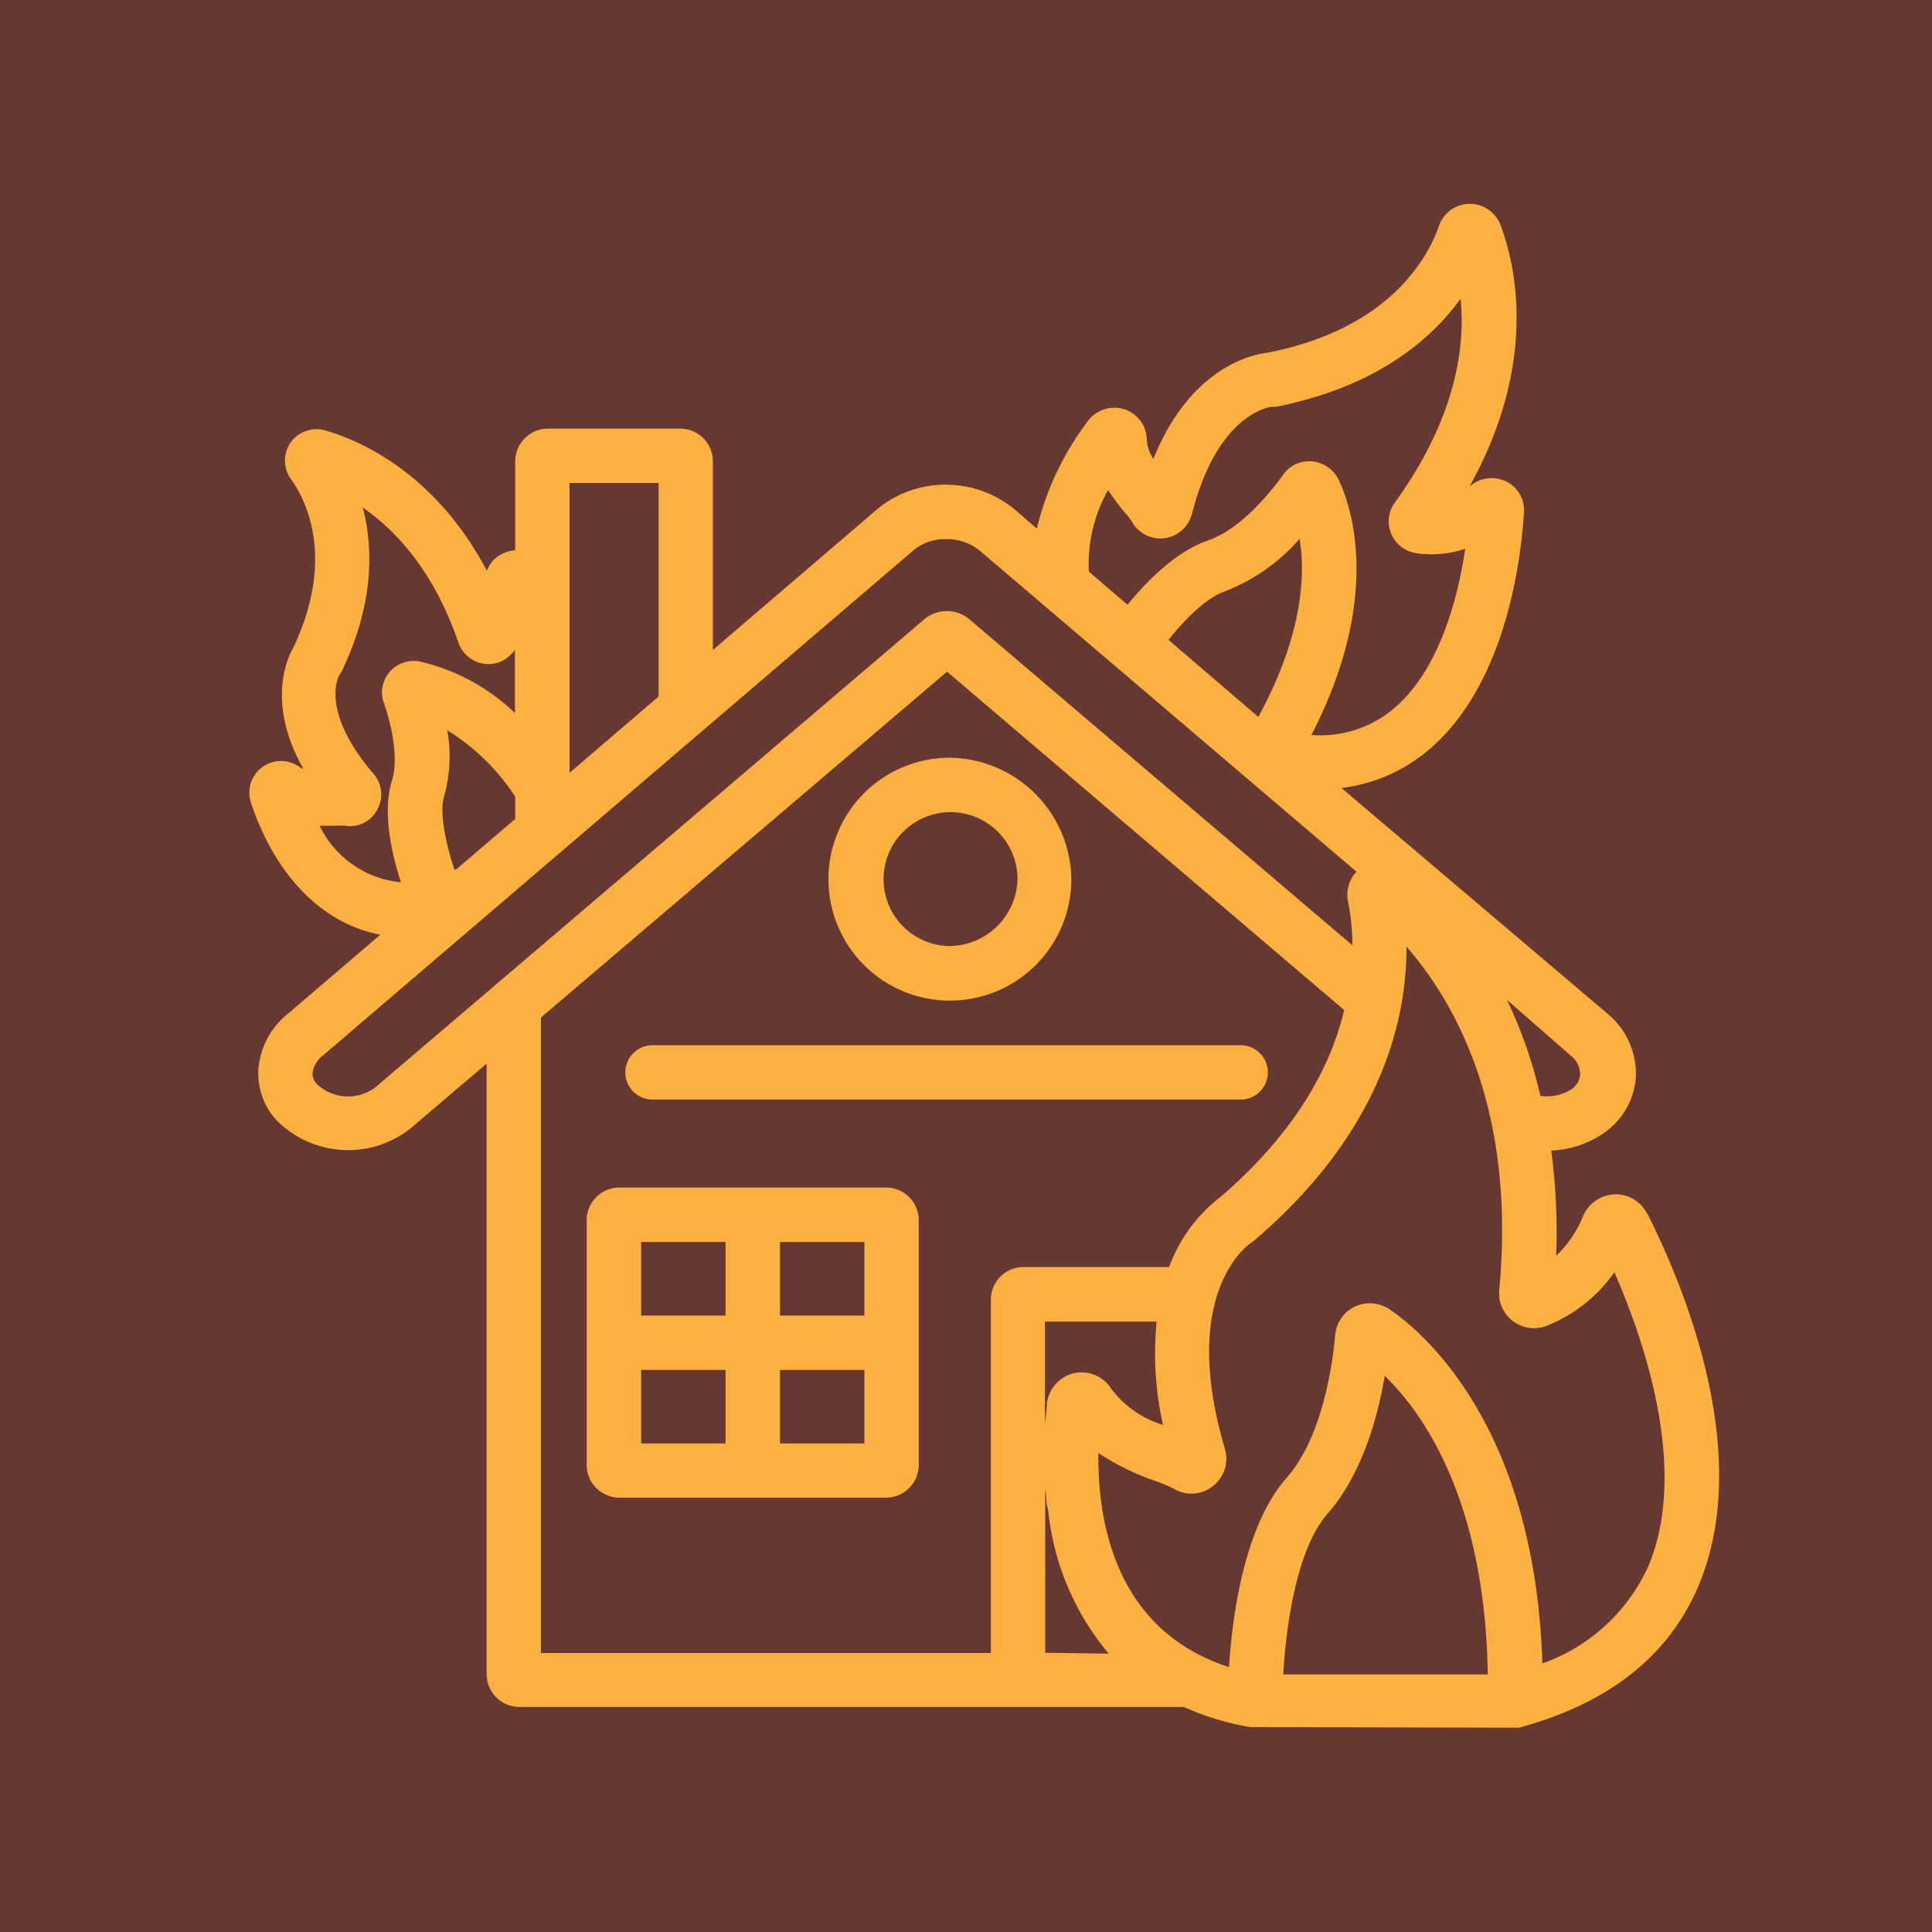 <svg xmlns="http://www.w3.org/2000/svg" viewBox="0 0 150 150"><defs><style>.cls-1{fill:#663831;}.cls-2{fill:#fbb040;}</style></defs><g id="Capa_2" data-name="Capa 2"><g id="Capa_1-2" data-name="Capa 1"><rect class="cls-1" width="150" height="150"/><path class="cls-2" d="M98.44,83.26a2.12,2.12,0,0,1-2.11,2.11H50.66a2.11,2.11,0,1,1,0-4.22H96.33a2.12,2.12,0,0,1,2.11,2.11"/><path class="cls-2" d="M68.8,92.2H48.08a2.54,2.54,0,0,0-2.53,2.54v19a2.55,2.55,0,0,0,2.53,2.54H68.8a2.55,2.55,0,0,0,2.53-2.54v-19A2.54,2.54,0,0,0,68.8,92.2M56.33,112.07H49.78v-5.71h6.55Zm0-9.93H49.78V96.43h6.55Zm10.78,9.93H60.56v-5.71h6.55Zm0-9.93H60.56V96.43h6.55Z"/><path class="cls-2" d="M73.53,58.83a9.43,9.43,0,1,0,9.65,9.43,9.56,9.56,0,0,0-9.65-9.43m0,14.62A5.2,5.2,0,1,1,79,68.26a5.33,5.33,0,0,1-5.43,5.19"/><path class="cls-2" d="M127.86,94.19a2.71,2.71,0,0,0-2.5-1.46,2.77,2.77,0,0,0-2.45,1.69,8.84,8.84,0,0,1-2.09,3.08,48.39,48.39,0,0,0-.38-8.17,7.71,7.71,0,0,0,3.82-1.19A5.78,5.78,0,0,0,127,83.77a6.06,6.06,0,0,0-2.11-5L104.15,61.18a12.9,12.9,0,0,0,6.08-2.41c6.51-4.82,7.84-14.88,8.09-19a2.47,2.47,0,0,0-1.3-2.35,2.59,2.59,0,0,0-2.75.21l-.17.13c5.37-9.66,3.55-17.26,2.39-20.31a2.54,2.54,0,0,0-4.76.06c-.8,2.33-3.71,8-13.31,9.87-1.14.13-6,1.1-8.87,8.25a2.93,2.93,0,0,1-.51-1.5,2.53,2.53,0,0,0-1.73-2.35,2.56,2.56,0,0,0-2.81.86,22.5,22.5,0,0,0-4,8.4l-1.64-1.42a8.41,8.41,0,0,0-10.61-.21L55.35,50.46V35.81a2.54,2.54,0,0,0-2.55-2.53H42.55A2.55,2.55,0,0,0,40,35.81v6.91A2.54,2.54,0,0,0,39,43a2.34,2.34,0,0,0-1.2,1.31c-4.06-7.69-10-10.17-12.58-10.9a2.44,2.44,0,0,0-2.64,3.77c1.16,1.61,3.49,6.14.19,13.11-.51.89-2.07,4.36.79,9.41a2.21,2.21,0,0,1-.34-.18,2.46,2.46,0,0,0-3.75,2.75C21,67,24.32,71.57,29.53,72.57l-7.11,6.08a6.16,6.16,0,0,0-2.35,4.27,5.37,5.37,0,0,0,1.35,4,7.81,7.81,0,0,0,10.42.72l5.94-5.06v47.43a2.56,2.56,0,0,0,2.59,2.52H91.91a21.16,21.16,0,0,0,5.16,1.56l20.87.05.3-.09c6.68-1.86,11.22-5.45,13.52-10.67,4.59-10.42-1.2-23.91-3.9-29.23M122,82a1.82,1.82,0,0,1,.68,1.46,1.52,1.52,0,0,1-.76,1.16,3.5,3.5,0,0,1-2.33.46A35.15,35.15,0,0,0,117,77.63Zm-36-44a21.16,21.16,0,0,0,1.33,1.8,4,4,0,0,1,.55.7,2.53,2.53,0,0,0,2.51,1.29,2.55,2.55,0,0,0,2.16-1.91c2-7.84,6.09-8.28,6.19-8.3l.34,0c7.73-1.53,12-5.18,14.32-8.38C113.78,27,113,32.5,108.31,39a2.45,2.45,0,0,0-.29,2.45,2.51,2.51,0,0,0,1.94,1.5,8.25,8.25,0,0,0,3.8-.34c-.59,3.95-2.11,9.87-6,12.76a8.8,8.8,0,0,1-5.94,1.69c5.54-10.73,3.08-17.79,2.11-19.82a2.57,2.57,0,0,0-2.07-1.42,2.46,2.46,0,0,0-2.26,1.07c-.67.94-3.1,4.14-5.79,5.06-2.41.83-4.63,3-6.27,5l-3-2.57A11.65,11.65,0,0,1,86.06,38M97.72,55.68l-7-6c1.31-1.63,2.93-3.27,4.42-3.78a14.84,14.84,0,0,0,5.76-4.06c.47,2.84.22,7.51-3.19,13.8M44.22,37.5h6.91V54.08L44.22,60ZM24.84,64.11c.47,0,.89,0,1.25,0a4.36,4.36,0,0,1,.7,0,2.37,2.37,0,0,0,2.49-1.23A2.42,2.42,0,0,0,29,60.08c-4.21-4.92-2.69-7.57-2.67-7.64l.19-.29c2.54-5.3,2.46-9.61,1.65-12.74,2.56,1.77,5.5,4.9,7.42,10.48a2.47,2.47,0,0,0,1.76,1.6,2.39,2.39,0,0,0,2.25-.61,4.83,4.83,0,0,0,.38-.4v4.88a15.78,15.78,0,0,0-7.39-4,2.47,2.47,0,0,0-2.33.8,2.43,2.43,0,0,0-.46,2.41c.65,1.82,1.14,4.35.64,6-.77,2.43-.05,5.67.69,7.93a7.83,7.83,0,0,1-6.3-4.36m9.87-7.46A16.91,16.91,0,0,1,40,61.85v1.73l-4.52,3.87-.19.09c-.67-2-1.2-4.47-.8-5.75a11.49,11.49,0,0,0,.23-5.14M29.13,84.43a3.52,3.52,0,0,1-4.54-.28,1.15,1.15,0,0,1-.32-.89,2.1,2.1,0,0,1,.85-1.35L71,42.66a3.82,3.82,0,0,1,2.45-.8h.13a4,4,0,0,1,2.53.93l29.21,24.89a2.62,2.62,0,0,0-.66,2.33,17,17,0,0,1,.34,3.38L75.31,48.12a2.72,2.72,0,0,0-3.51-.07Zm47.8,16.48v27.43H42V79L73.53,52.15l30.83,26.27c-1,4.25-3.64,9.38-9.59,14.5a12.11,12.11,0,0,0-4,5.45H79.47a2.54,2.54,0,0,0-2.54,2.54m13.36,9.72a7.93,7.93,0,0,1-4-2.79,2.74,2.74,0,0,0-2.89-1.23,2.77,2.77,0,0,0-2.12,2.33c0,.46-.1,1-.15,1.67v-8H89.8a25.31,25.31,0,0,0,.49,8m-9.14,17.71V115.19c0,.28,0,.58.07.85v.17a3.56,3.56,0,0,0,.15,1,20.59,20.59,0,0,0,4.71,11.18ZM99.63,130c.21-3.72,1.05-9.77,3.44-12.47,2.68-3.06,3.91-7.52,4.44-10.71,3.1,3,7.8,9.85,8,23.18Zm28.27-8.24a14.25,14.25,0,0,1-8.15,7.39c-.58-18.28-9.12-25.61-11.85-27.49a2.77,2.77,0,0,0-2.7-.22,2.71,2.71,0,0,0-1.54,2.2c-.15,1.78-.86,7.81-3.76,11.09-3.32,3.77-4.23,10.79-4.48,14.7-8.68-2.8-10.21-11-10.14-16.62a19.21,19.21,0,0,0,4.39,2.16,12.4,12.4,0,0,1,1.42.59,2.67,2.67,0,0,0,3.06-.16,2.7,2.7,0,0,0,.95-2.92c-3.59-12.15,1.84-15.87,2.06-16l.27-.21c9.86-8.44,11.79-17.14,11.77-22.77,3.82,4.38,8.51,12.73,7.2,26.65a2.71,2.71,0,0,0,3.64,2.8,11.64,11.64,0,0,0,5.3-4.17c2.35,5.37,5.83,15.52,2.56,23"/></g></g></svg>